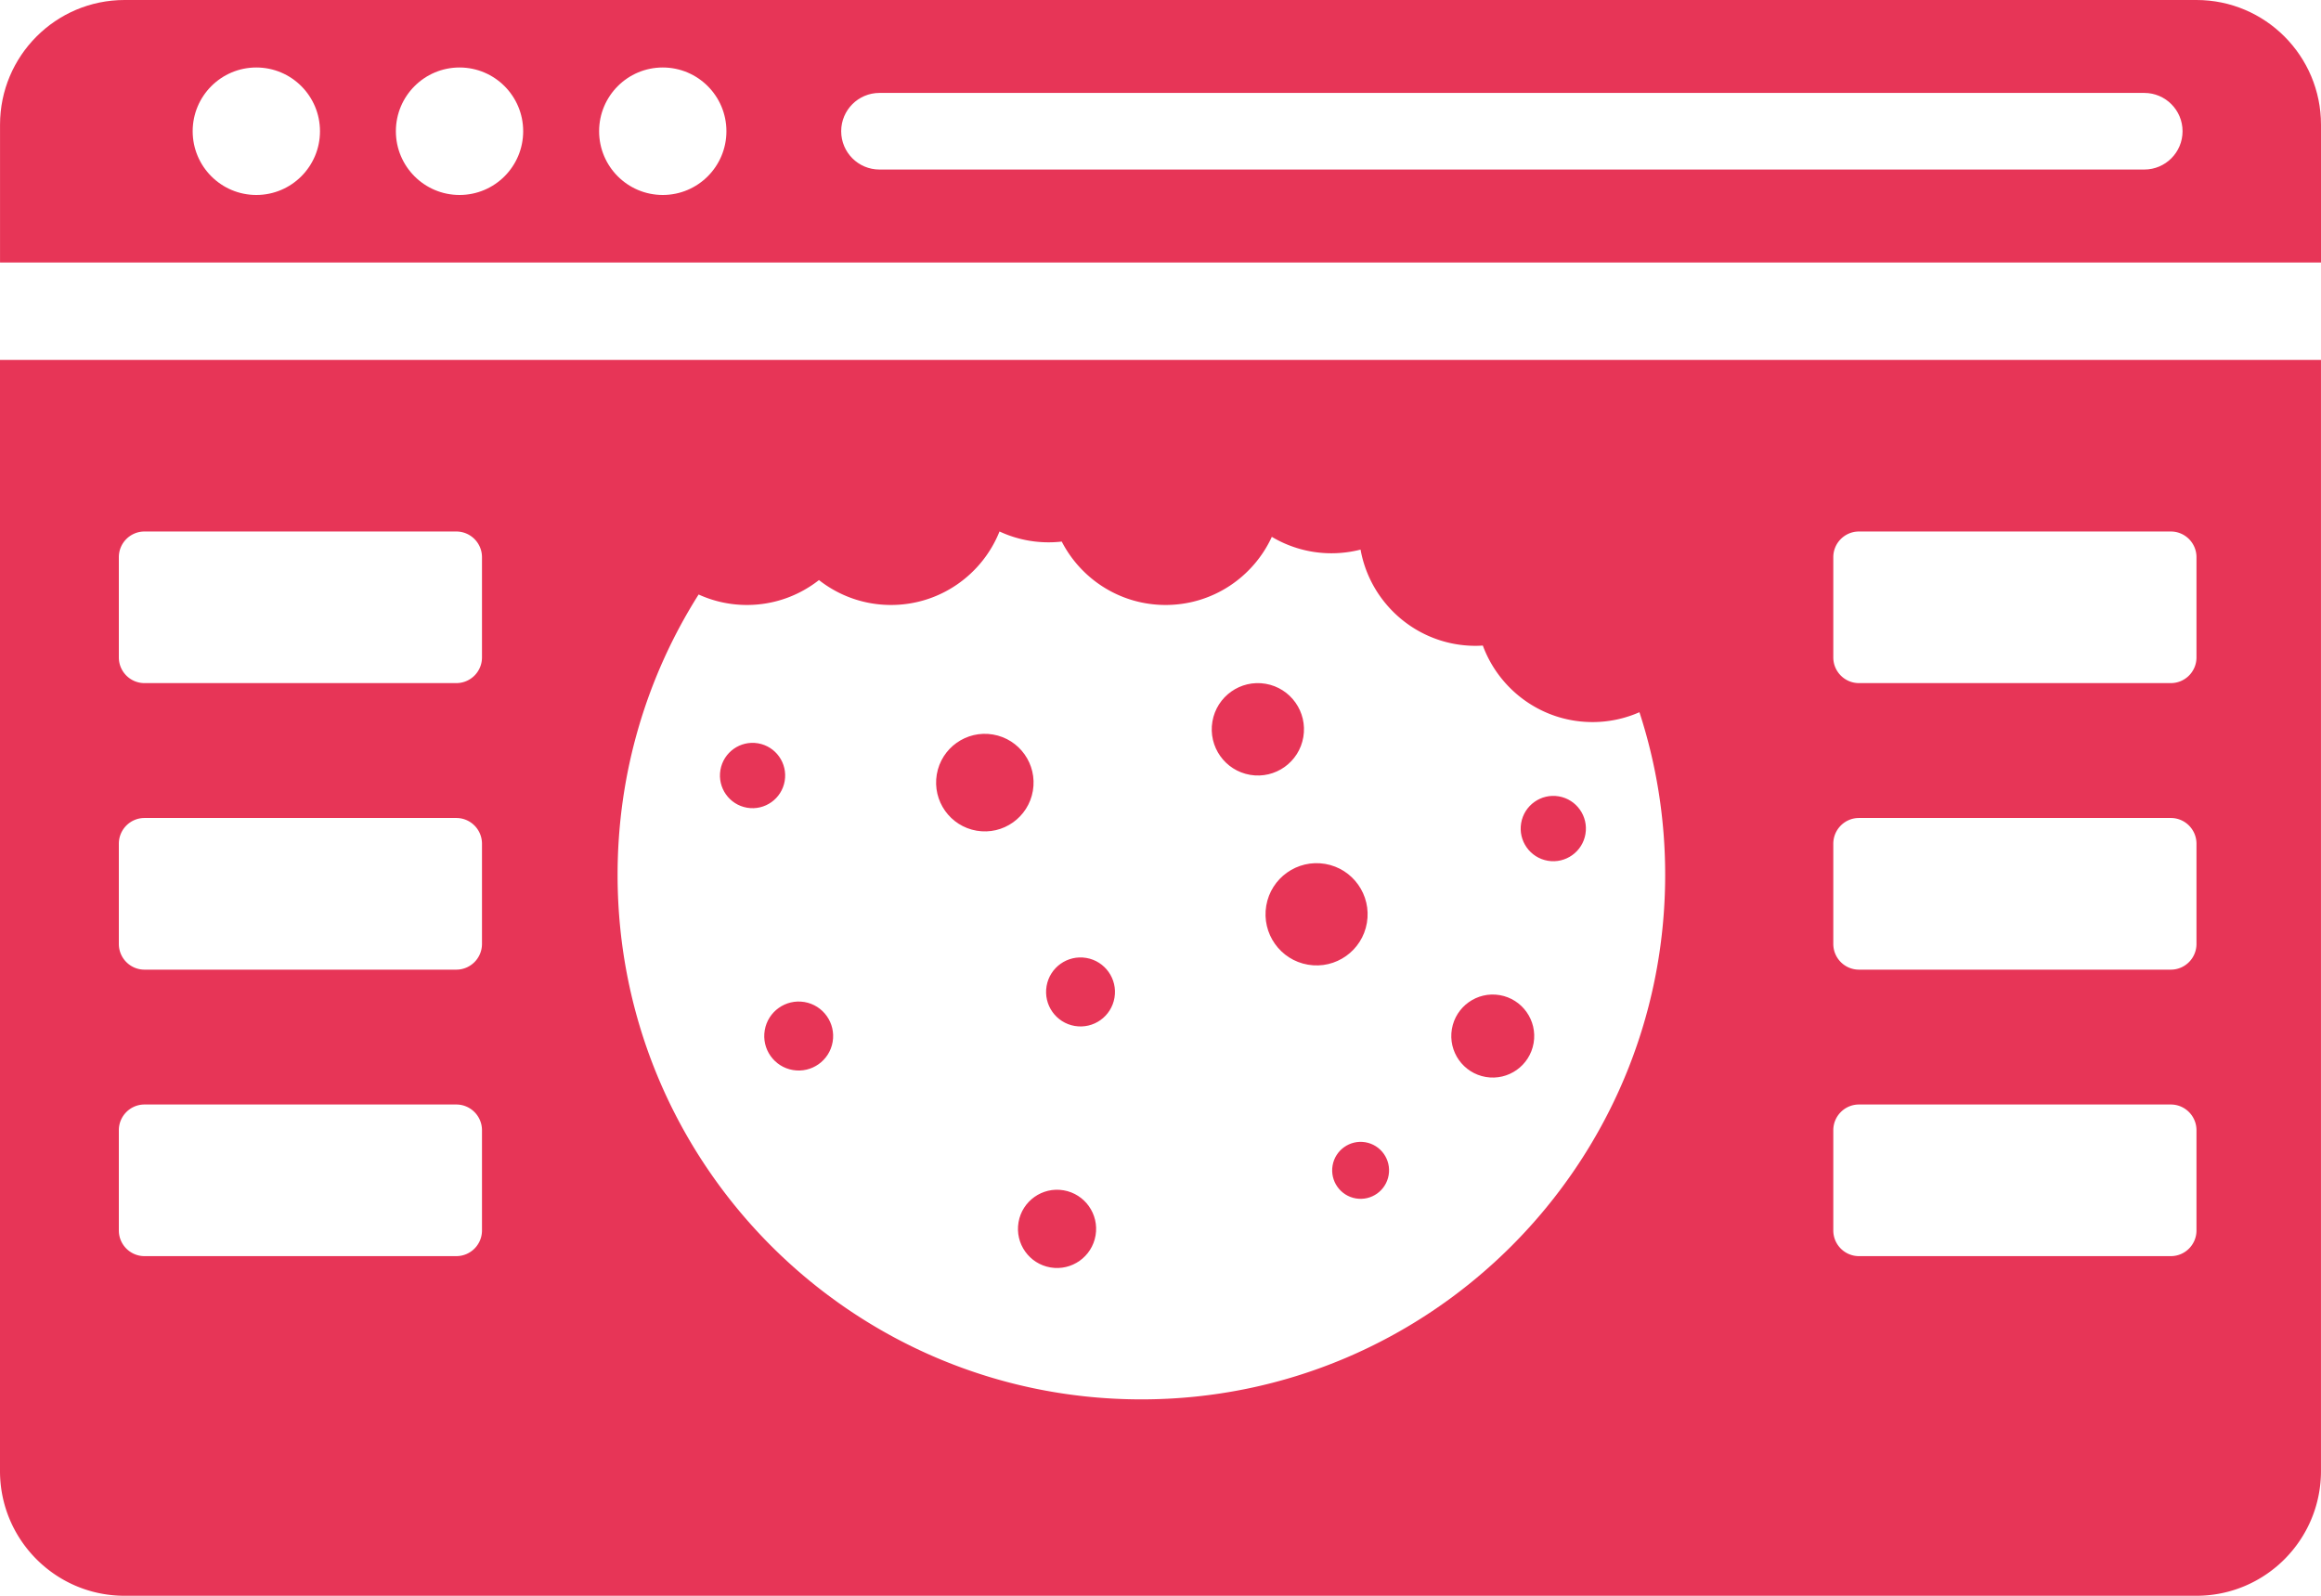 <svg xmlns="http://www.w3.org/2000/svg" xml:space="preserve" id="Layer_1" x="0" y="0" version="1.1" viewBox="0 0 800 550">
  <style>
    .st0{fill:#e73557}
  </style>
  <path d="M88.35 23.26c12.12 0 21.94 9.84 21.94 21.97 0 12.13-9.82 21.97-21.94 21.97s-21.94-9.84-21.94-21.97c0-12.13 9.82-21.97 21.94-21.97zm70.04 0c12.12 0 21.94 9.84 21.94 21.97 0 12.13-9.82 21.97-21.94 21.97-12.12 0-21.94-9.84-21.94-21.97 0-12.13 9.83-21.97 21.94-21.97zm70.05 0c12.12 0 21.94 9.84 21.94 21.97 0 12.13-9.82 21.97-21.94 21.97-12.12 0-21.94-9.84-21.94-21.97 0-12.13 9.82-21.97 21.94-21.97zm74.68 8.77H739.1c7.28 0 13.18 5.91 13.18 13.2 0 7.29-5.9 13.2-13.18 13.2H303.12c-7.28 0-13.18-5.91-13.18-13.2 0-7.29 5.9-13.2 13.18-13.2zM.01 42.99v47.48H800V42.99C799.99 19.25 780.77 0 757.07 0H42.93C19.23 0 .01 19.25.01 42.99zM366.6 410.25c-7.33-1.25-14.29 3.69-15.54 11.03s3.68 14.31 11.02 15.56c7.33 1.25 14.29-3.69 15.54-11.03s-3.69-14.31-11.02-15.56zm-29.97-123.94c9.14 1.56 17.82-4.6 19.38-13.75 1.56-9.16-4.59-17.84-13.74-19.4-9.14-1.56-17.82 4.6-19.38 13.75-1.55 9.16 4.6 17.84 13.74 19.4zm94.26-19.25c8.66 1.48 16.87-4.35 18.34-13.02 1.47-8.67-4.35-16.89-13-18.37-8.66-1.48-16.87 4.35-18.34 13.02-1.48 8.67 4.34 16.89 13 18.37zM273.3 368.8c6.47 1.1 12.6-3.25 13.7-9.72 1.1-6.47-3.25-12.62-9.71-13.72-6.47-1.1-12.6 3.25-13.7 9.72-1.11 6.48 3.24 12.62 9.71 13.72zm-2.83-99.62c1.04-6.13-3.07-11.94-9.19-12.99-6.12-1.04-11.93 3.08-12.97 9.21-1.04 6.13 3.07 11.94 9.19 12.99 6.12 1.04 11.93-3.08 12.97-9.21zm99.97 84.43c6.47 1.1 12.6-3.25 13.7-9.73 1.1-6.47-3.25-12.62-9.71-13.72-6.47-1.1-12.6 3.25-13.7 9.72-1.1 6.48 3.24 12.62 9.71 13.73zm66.01-41.45c-1.63 9.59 4.81 18.7 14.39 20.33 9.58 1.64 18.67-4.82 20.3-14.41 1.63-9.59-4.81-18.7-14.39-20.33-9.58-1.63-18.67 4.82-20.3 14.41zm97.05-15.49c6.12 1.04 11.93-3.08 12.97-9.21 1.04-6.13-3.07-11.94-9.19-12.99-6.12-1.04-11.93 3.08-12.97 9.21-1.05 6.13 3.07 11.94 9.19 12.99zm-74.19 105.05c-.91 5.35 2.68 10.42 8.02 11.33 5.34.91 10.4-2.68 11.31-8.03.91-5.35-2.68-10.42-8.02-11.33-5.33-.9-10.4 2.69-11.31 8.03z" class="st0"/>
  <path d="M40.96 389.55c0-4.89 3.96-8.87 8.84-8.87h107.48c4.89 0 8.85 3.98 8.85 8.87v34.54c0 4.89-3.96 8.85-8.85 8.85H49.8c-4.88 0-8.84-3.97-8.84-8.85v-34.54zm0-98.75c0-4.9 3.96-8.87 8.84-8.87h107.48c4.89 0 8.85 3.97 8.85 8.87v34.53c0 4.9-3.96 8.87-8.85 8.87H49.8c-4.88 0-8.84-3.97-8.84-8.87V290.8zm0-98.76c0-4.89 3.96-8.85 8.84-8.85h107.48c4.89 0 8.85 3.97 8.85 8.85v34.55c0 4.89-3.96 8.85-8.85 8.85H49.8c-4.88 0-8.84-3.97-8.84-8.85v-34.55zM240.8 204.9a40.104 40.104 0 0 0 16.65 3.61c9.37 0 17.99-3.22 24.83-8.58 6.84 5.36 15.46 8.58 24.83 8.58 16.95 0 31.46-10.49 37.4-25.33a40.044 40.044 0 0 0 21.45 3.48c6.69 12.98 20.21 21.85 35.8 21.85 16.25 0 30.23-9.62 36.61-23.48a40.07 40.07 0 0 0 20.56 5.66c3.46 0 6.83-.45 10.03-1.26 3.38 18.86 19.85 33.16 39.65 33.16.84 0 1.66-.04 2.49-.09 5.68 15.39 20.47 26.37 37.81 26.37 5.76 0 11.22-1.22 16.17-3.4 5.75 17.65 8.87 36.49 8.87 56.05 0 99.85-80.84 180.79-180.55 180.79-99.71 0-180.53-80.95-180.53-180.79 0-35.53 10.25-68.67 27.93-96.62zm391.1 184.65c0-4.89 3.96-8.87 8.84-8.87h107.5c4.88 0 8.84 3.98 8.84 8.87v34.54c0 4.89-3.96 8.85-8.84 8.85h-107.5c-4.88 0-8.84-3.97-8.84-8.85v-34.54zm0-98.75c0-4.9 3.96-8.87 8.84-8.87h107.5c4.88 0 8.84 3.97 8.84 8.87v34.53c0 4.9-3.96 8.87-8.84 8.87h-107.5c-4.88 0-8.84-3.97-8.84-8.87V290.8zm0-98.76c0-4.89 3.96-8.85 8.84-8.85h107.5c4.88 0 8.84 3.97 8.84 8.85v34.55c0 4.89-3.96 8.85-8.84 8.85h-107.5c-4.88 0-8.84-3.97-8.84-8.85v-34.55zM0 507.01C0 530.75 19.22 550 42.93 550h714.13c23.71 0 42.93-19.25 42.93-42.99V124.06H0v382.95z" class="st0"/>
  <path d="M512.12 371.19c7.78 1.33 15.16-3.91 16.49-11.7 1.33-7.79-3.91-15.18-11.69-16.51-7.78-1.33-15.16 3.91-16.49 11.7-1.32 7.79 3.91 15.18 11.69 16.51z" class="st0"/>
</svg>
